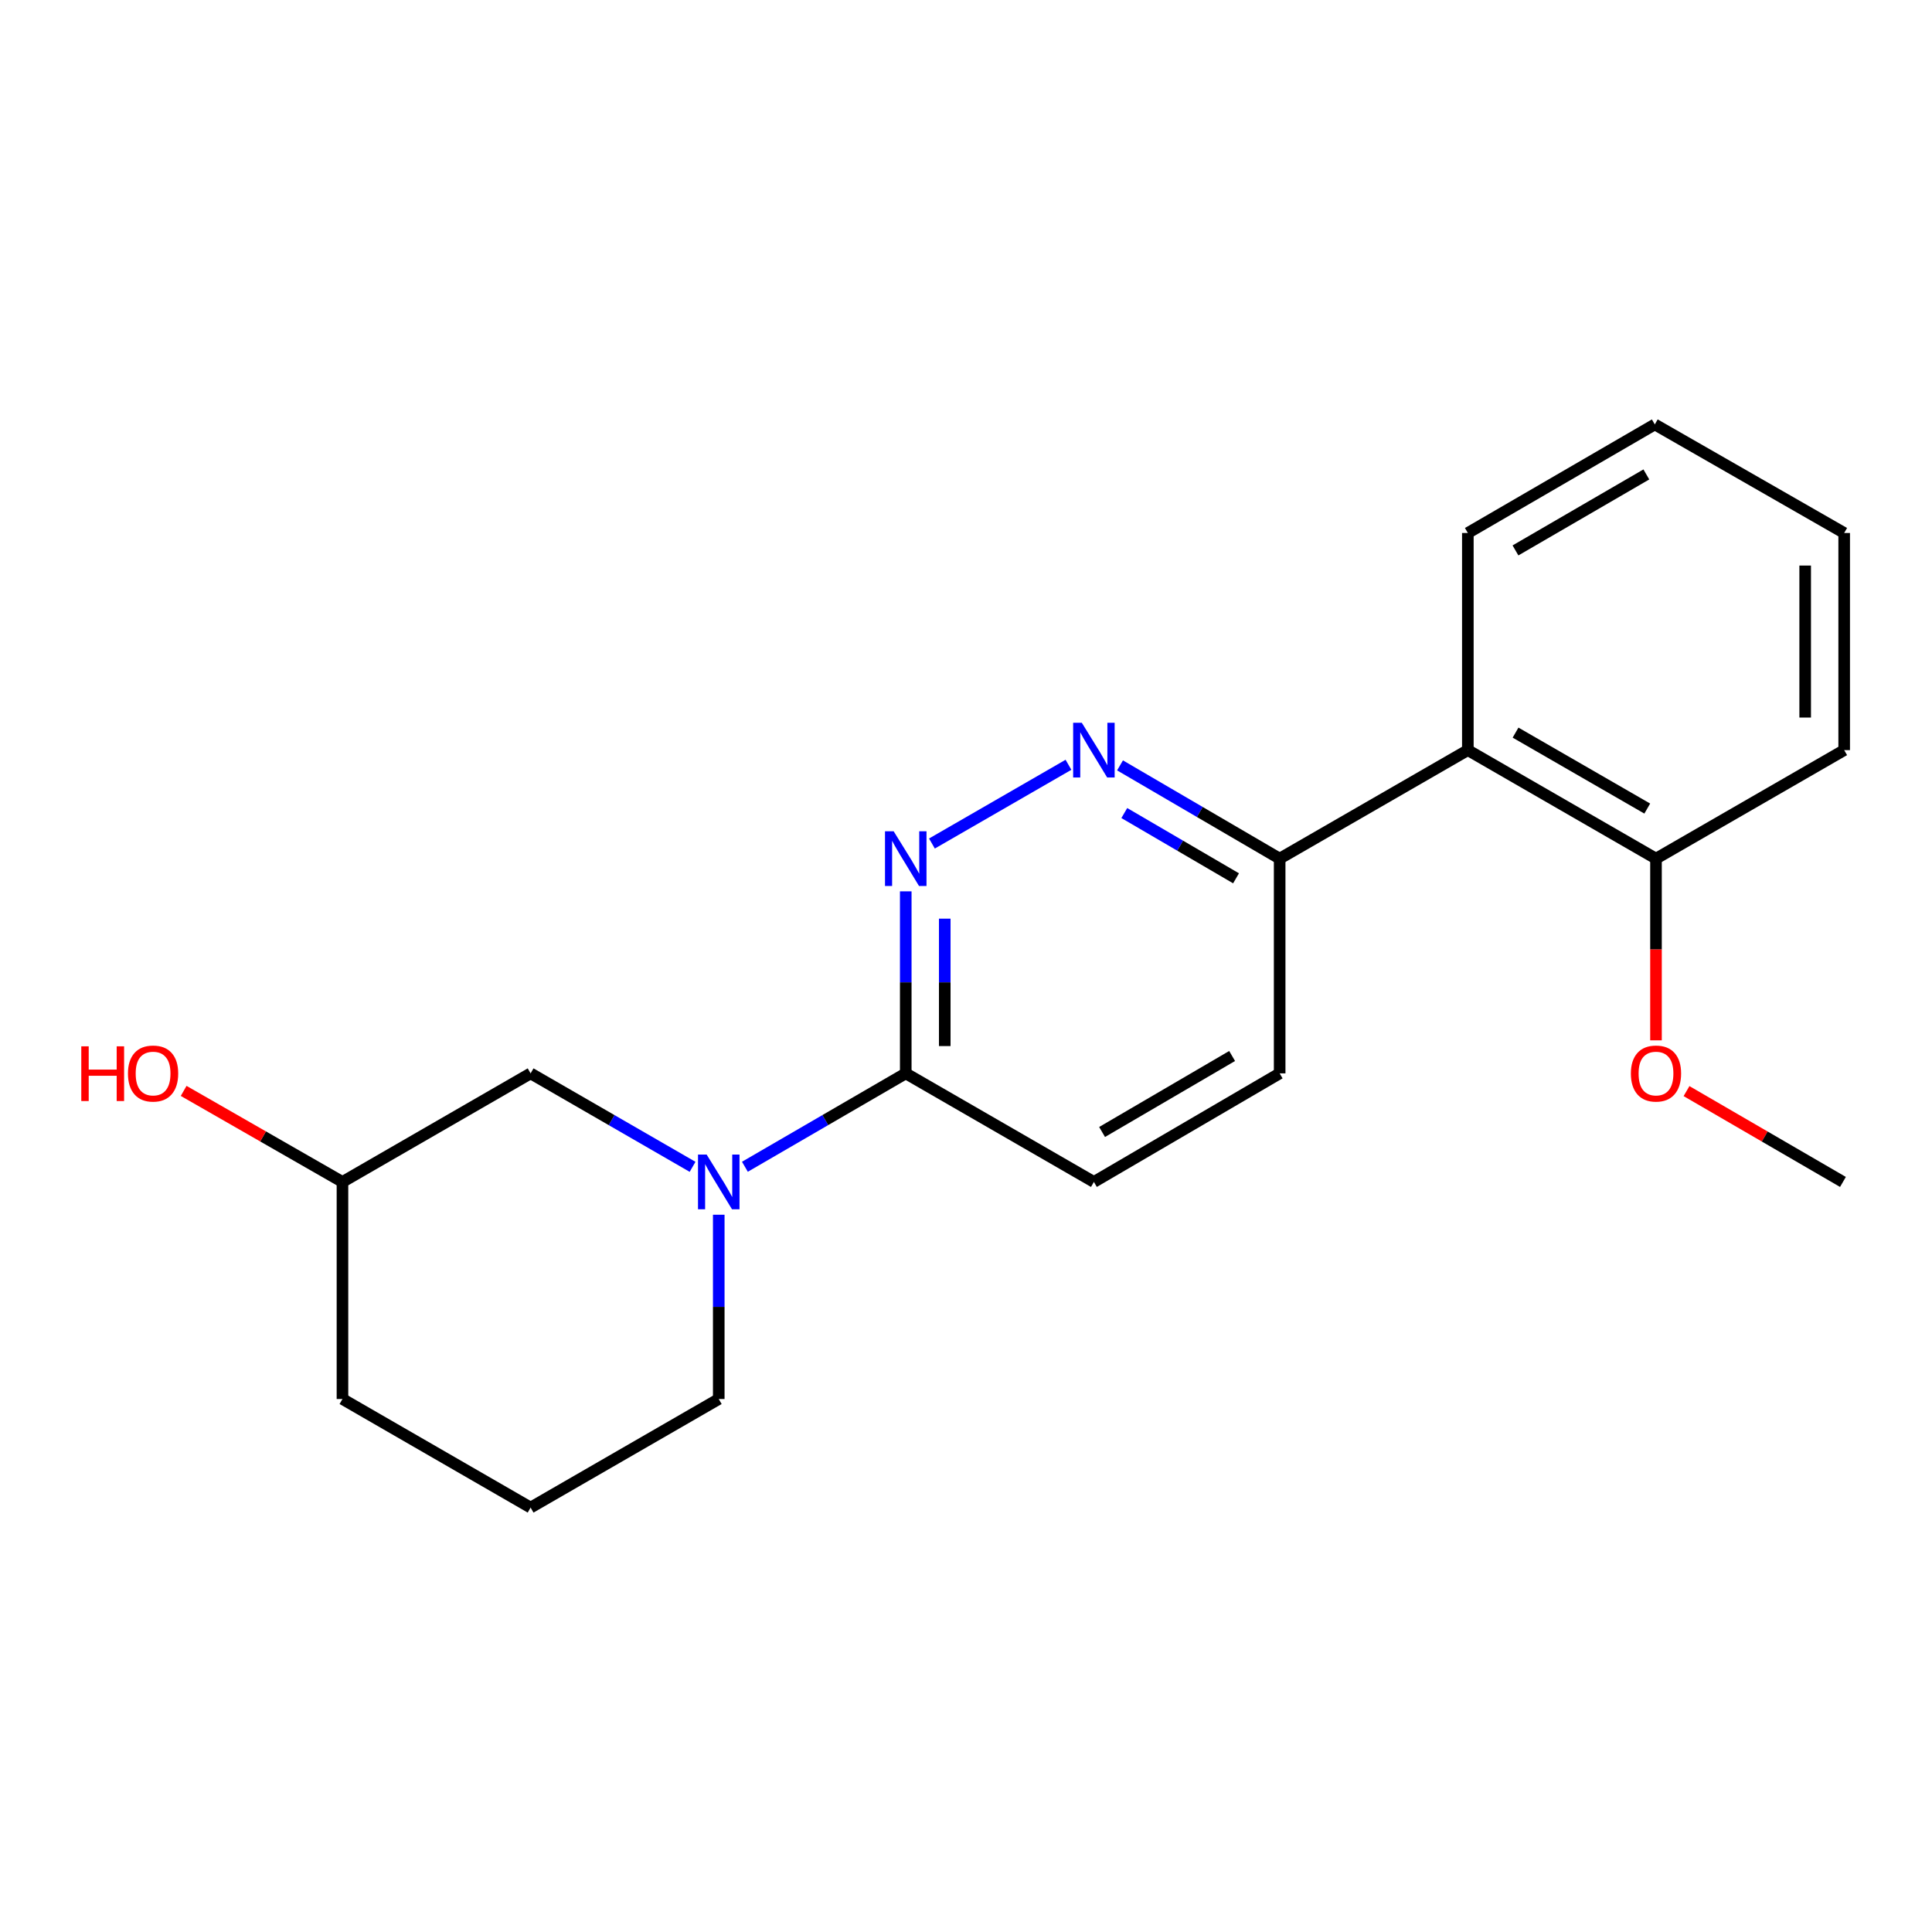 <?xml version='1.0' encoding='iso-8859-1'?>
<svg version='1.1' baseProfile='full'
              xmlns='http://www.w3.org/2000/svg'
                      xmlns:rdkit='http://www.rdkit.org/xml'
                      xmlns:xlink='http://www.w3.org/1999/xlink'
                  xml:space='preserve'
width='1000px' height='1000px' viewBox='0 0 1000 1000'>
<!-- END OF HEADER -->
<rect style='opacity:1.0;fill:#FFFFFF;stroke:none' width='1000' height='1000' x='0' y='0'> </rect>
<path class='bond-2' d='M 385.563,603.912 L 427.189,579.745' style='fill:none;fill-rule:evenodd;stroke:#0000FF;stroke-width:6px;stroke-linecap:butt;stroke-linejoin:miter;stroke-opacity:1' />
<path class='bond-2' d='M 427.189,579.745 L 468.815,555.577' style='fill:none;fill-rule:evenodd;stroke:#000000;stroke-width:6px;stroke-linecap:butt;stroke-linejoin:miter;stroke-opacity:1' />
<path class='bond-5' d='M 358.475,603.952 L 316.558,579.765' style='fill:none;fill-rule:evenodd;stroke:#0000FF;stroke-width:6px;stroke-linecap:butt;stroke-linejoin:miter;stroke-opacity:1' />
<path class='bond-5' d='M 316.558,579.765 L 274.642,555.577' style='fill:none;fill-rule:evenodd;stroke:#000000;stroke-width:6px;stroke-linecap:butt;stroke-linejoin:miter;stroke-opacity:1' />
<path class='bond-9' d='M 372.025,628.74 L 372.025,676.433' style='fill:none;fill-rule:evenodd;stroke:#0000FF;stroke-width:6px;stroke-linecap:butt;stroke-linejoin:miter;stroke-opacity:1' />
<path class='bond-9' d='M 372.025,676.433 L 372.025,724.126' style='fill:none;fill-rule:evenodd;stroke:#000000;stroke-width:6px;stroke-linecap:butt;stroke-linejoin:miter;stroke-opacity:1' />
<path class='bond-0' d='M 468.815,461.361 L 468.815,508.469' style='fill:none;fill-rule:evenodd;stroke:#0000FF;stroke-width:6px;stroke-linecap:butt;stroke-linejoin:miter;stroke-opacity:1' />
<path class='bond-0' d='M 468.815,508.469 L 468.815,555.577' style='fill:none;fill-rule:evenodd;stroke:#000000;stroke-width:6px;stroke-linecap:butt;stroke-linejoin:miter;stroke-opacity:1' />
<path class='bond-0' d='M 489,475.494 L 489,508.469' style='fill:none;fill-rule:evenodd;stroke:#0000FF;stroke-width:6px;stroke-linecap:butt;stroke-linejoin:miter;stroke-opacity:1' />
<path class='bond-0' d='M 489,508.469 L 489,541.445' style='fill:none;fill-rule:evenodd;stroke:#000000;stroke-width:6px;stroke-linecap:butt;stroke-linejoin:miter;stroke-opacity:1' />
<path class='bond-1' d='M 482.365,436.608 L 553.039,395.851' style='fill:none;fill-rule:evenodd;stroke:#0000FF;stroke-width:6px;stroke-linecap:butt;stroke-linejoin:miter;stroke-opacity:1' />
<path class='bond-21' d='M 579.723,396.161 L 621.036,420.292' style='fill:none;fill-rule:evenodd;stroke:#0000FF;stroke-width:6px;stroke-linecap:butt;stroke-linejoin:miter;stroke-opacity:1' />
<path class='bond-21' d='M 621.036,420.292 L 662.349,444.423' style='fill:none;fill-rule:evenodd;stroke:#000000;stroke-width:6px;stroke-linecap:butt;stroke-linejoin:miter;stroke-opacity:1' />
<path class='bond-21' d='M 581.936,420.83 L 610.855,437.722' style='fill:none;fill-rule:evenodd;stroke:#0000FF;stroke-width:6px;stroke-linecap:butt;stroke-linejoin:miter;stroke-opacity:1' />
<path class='bond-21' d='M 610.855,437.722 L 639.774,454.613' style='fill:none;fill-rule:evenodd;stroke:#000000;stroke-width:6px;stroke-linecap:butt;stroke-linejoin:miter;stroke-opacity:1' />
<path class='bond-7' d='M 468.815,555.577 L 566.199,611.772' style='fill:none;fill-rule:evenodd;stroke:#000000;stroke-width:6px;stroke-linecap:butt;stroke-linejoin:miter;stroke-opacity:1' />
<path class='bond-3' d='M 759.755,388.262 L 662.349,444.423' style='fill:none;fill-rule:evenodd;stroke:#000000;stroke-width:6px;stroke-linecap:butt;stroke-linejoin:miter;stroke-opacity:1' />
<path class='bond-6' d='M 759.755,388.262 L 857.139,444.423' style='fill:none;fill-rule:evenodd;stroke:#000000;stroke-width:6px;stroke-linecap:butt;stroke-linejoin:miter;stroke-opacity:1' />
<path class='bond-6' d='M 784.447,379.2 L 852.616,418.512' style='fill:none;fill-rule:evenodd;stroke:#000000;stroke-width:6px;stroke-linecap:butt;stroke-linejoin:miter;stroke-opacity:1' />
<path class='bond-13' d='M 759.755,388.262 L 759.755,275.874' style='fill:none;fill-rule:evenodd;stroke:#000000;stroke-width:6px;stroke-linecap:butt;stroke-linejoin:miter;stroke-opacity:1' />
<path class='bond-4' d='M 662.349,444.423 L 662.349,555.577' style='fill:none;fill-rule:evenodd;stroke:#000000;stroke-width:6px;stroke-linecap:butt;stroke-linejoin:miter;stroke-opacity:1' />
<path class='bond-10' d='M 274.642,555.577 L 177.258,611.772' style='fill:none;fill-rule:evenodd;stroke:#000000;stroke-width:6px;stroke-linecap:butt;stroke-linejoin:miter;stroke-opacity:1' />
<path class='bond-11' d='M 857.139,444.423 L 857.139,491.451' style='fill:none;fill-rule:evenodd;stroke:#000000;stroke-width:6px;stroke-linecap:butt;stroke-linejoin:miter;stroke-opacity:1' />
<path class='bond-11' d='M 857.139,491.451 L 857.139,538.479' style='fill:none;fill-rule:evenodd;stroke:#FF0000;stroke-width:6px;stroke-linecap:butt;stroke-linejoin:miter;stroke-opacity:1' />
<path class='bond-15' d='M 857.139,444.423 L 954.545,388.262' style='fill:none;fill-rule:evenodd;stroke:#000000;stroke-width:6px;stroke-linecap:butt;stroke-linejoin:miter;stroke-opacity:1' />
<path class='bond-8' d='M 566.199,611.772 L 662.349,555.577' style='fill:none;fill-rule:evenodd;stroke:#000000;stroke-width:6px;stroke-linecap:butt;stroke-linejoin:miter;stroke-opacity:1' />
<path class='bond-8' d='M 570.436,585.915 L 637.741,546.579' style='fill:none;fill-rule:evenodd;stroke:#000000;stroke-width:6px;stroke-linecap:butt;stroke-linejoin:miter;stroke-opacity:1' />
<path class='bond-14' d='M 372.025,724.126 L 274.642,780.321' style='fill:none;fill-rule:evenodd;stroke:#000000;stroke-width:6px;stroke-linecap:butt;stroke-linejoin:miter;stroke-opacity:1' />
<path class='bond-12' d='M 177.258,611.772 L 136.159,588.21' style='fill:none;fill-rule:evenodd;stroke:#000000;stroke-width:6px;stroke-linecap:butt;stroke-linejoin:miter;stroke-opacity:1' />
<path class='bond-12' d='M 136.159,588.21 L 95.059,564.649' style='fill:none;fill-rule:evenodd;stroke:#FF0000;stroke-width:6px;stroke-linecap:butt;stroke-linejoin:miter;stroke-opacity:1' />
<path class='bond-20' d='M 177.258,611.772 L 177.258,724.126' style='fill:none;fill-rule:evenodd;stroke:#000000;stroke-width:6px;stroke-linecap:butt;stroke-linejoin:miter;stroke-opacity:1' />
<path class='bond-17' d='M 872.937,564.751 L 913.421,588.261' style='fill:none;fill-rule:evenodd;stroke:#FF0000;stroke-width:6px;stroke-linecap:butt;stroke-linejoin:miter;stroke-opacity:1' />
<path class='bond-17' d='M 913.421,588.261 L 953.906,611.772' style='fill:none;fill-rule:evenodd;stroke:#000000;stroke-width:6px;stroke-linecap:butt;stroke-linejoin:miter;stroke-opacity:1' />
<path class='bond-18' d='M 759.755,275.874 L 856.522,219.679' style='fill:none;fill-rule:evenodd;stroke:#000000;stroke-width:6px;stroke-linecap:butt;stroke-linejoin:miter;stroke-opacity:1' />
<path class='bond-18' d='M 784.407,284.9 L 852.144,245.564' style='fill:none;fill-rule:evenodd;stroke:#000000;stroke-width:6px;stroke-linecap:butt;stroke-linejoin:miter;stroke-opacity:1' />
<path class='bond-16' d='M 274.642,780.321 L 177.258,724.126' style='fill:none;fill-rule:evenodd;stroke:#000000;stroke-width:6px;stroke-linecap:butt;stroke-linejoin:miter;stroke-opacity:1' />
<path class='bond-22' d='M 954.545,388.262 L 954.545,275.874' style='fill:none;fill-rule:evenodd;stroke:#000000;stroke-width:6px;stroke-linecap:butt;stroke-linejoin:miter;stroke-opacity:1' />
<path class='bond-22' d='M 934.36,371.404 L 934.36,292.732' style='fill:none;fill-rule:evenodd;stroke:#000000;stroke-width:6px;stroke-linecap:butt;stroke-linejoin:miter;stroke-opacity:1' />
<path class='bond-19' d='M 856.522,219.679 L 954.545,275.874' style='fill:none;fill-rule:evenodd;stroke:#000000;stroke-width:6px;stroke-linecap:butt;stroke-linejoin:miter;stroke-opacity:1' />
<path  class='atom-0' d='M 365.765 597.612
L 375.045 612.612
Q 375.965 614.092, 377.445 616.772
Q 378.925 619.452, 379.005 619.612
L 379.005 597.612
L 382.765 597.612
L 382.765 625.932
L 378.885 625.932
L 368.925 609.532
Q 367.765 607.612, 366.525 605.412
Q 365.325 603.212, 364.965 602.532
L 364.965 625.932
L 361.285 625.932
L 361.285 597.612
L 365.765 597.612
' fill='#0000FF'/>
<path  class='atom-1' d='M 462.555 430.263
L 471.835 445.263
Q 472.755 446.743, 474.235 449.423
Q 475.715 452.103, 475.795 452.263
L 475.795 430.263
L 479.555 430.263
L 479.555 458.583
L 475.675 458.583
L 465.715 442.183
Q 464.555 440.263, 463.315 438.063
Q 462.115 435.863, 461.755 435.183
L 461.755 458.583
L 458.075 458.583
L 458.075 430.263
L 462.555 430.263
' fill='#0000FF'/>
<path  class='atom-2' d='M 559.939 374.102
L 569.219 389.102
Q 570.139 390.582, 571.619 393.262
Q 573.099 395.942, 573.179 396.102
L 573.179 374.102
L 576.939 374.102
L 576.939 402.422
L 573.059 402.422
L 563.099 386.022
Q 561.939 384.102, 560.699 381.902
Q 559.499 379.702, 559.139 379.022
L 559.139 402.422
L 555.459 402.422
L 555.459 374.102
L 559.939 374.102
' fill='#0000FF'/>
<path  class='atom-12' d='M 844.139 555.657
Q 844.139 548.857, 847.499 545.057
Q 850.859 541.257, 857.139 541.257
Q 863.419 541.257, 866.779 545.057
Q 870.139 548.857, 870.139 555.657
Q 870.139 562.537, 866.739 566.457
Q 863.339 570.337, 857.139 570.337
Q 850.899 570.337, 847.499 566.457
Q 844.139 562.577, 844.139 555.657
M 857.139 567.137
Q 861.459 567.137, 863.779 564.257
Q 866.139 561.337, 866.139 555.657
Q 866.139 550.097, 863.779 547.297
Q 861.459 544.457, 857.139 544.457
Q 852.819 544.457, 850.459 547.257
Q 848.139 550.057, 848.139 555.657
Q 848.139 561.377, 850.459 564.257
Q 852.819 567.137, 857.139 567.137
' fill='#FF0000'/>
<path  class='atom-13' d='M 42.075 541.577
L 45.915 541.577
L 45.915 553.617
L 60.395 553.617
L 60.395 541.577
L 64.235 541.577
L 64.235 569.897
L 60.395 569.897
L 60.395 556.817
L 45.915 556.817
L 45.915 569.897
L 42.075 569.897
L 42.075 541.577
' fill='#FF0000'/>
<path  class='atom-13' d='M 66.235 555.657
Q 66.235 548.857, 69.595 545.057
Q 72.955 541.257, 79.235 541.257
Q 85.515 541.257, 88.875 545.057
Q 92.235 548.857, 92.235 555.657
Q 92.235 562.537, 88.835 566.457
Q 85.435 570.337, 79.235 570.337
Q 72.995 570.337, 69.595 566.457
Q 66.235 562.577, 66.235 555.657
M 79.235 567.137
Q 83.555 567.137, 85.875 564.257
Q 88.235 561.337, 88.235 555.657
Q 88.235 550.097, 85.875 547.297
Q 83.555 544.457, 79.235 544.457
Q 74.915 544.457, 72.555 547.257
Q 70.235 550.057, 70.235 555.657
Q 70.235 561.377, 72.555 564.257
Q 74.915 567.137, 79.235 567.137
' fill='#FF0000'/>
</svg>
